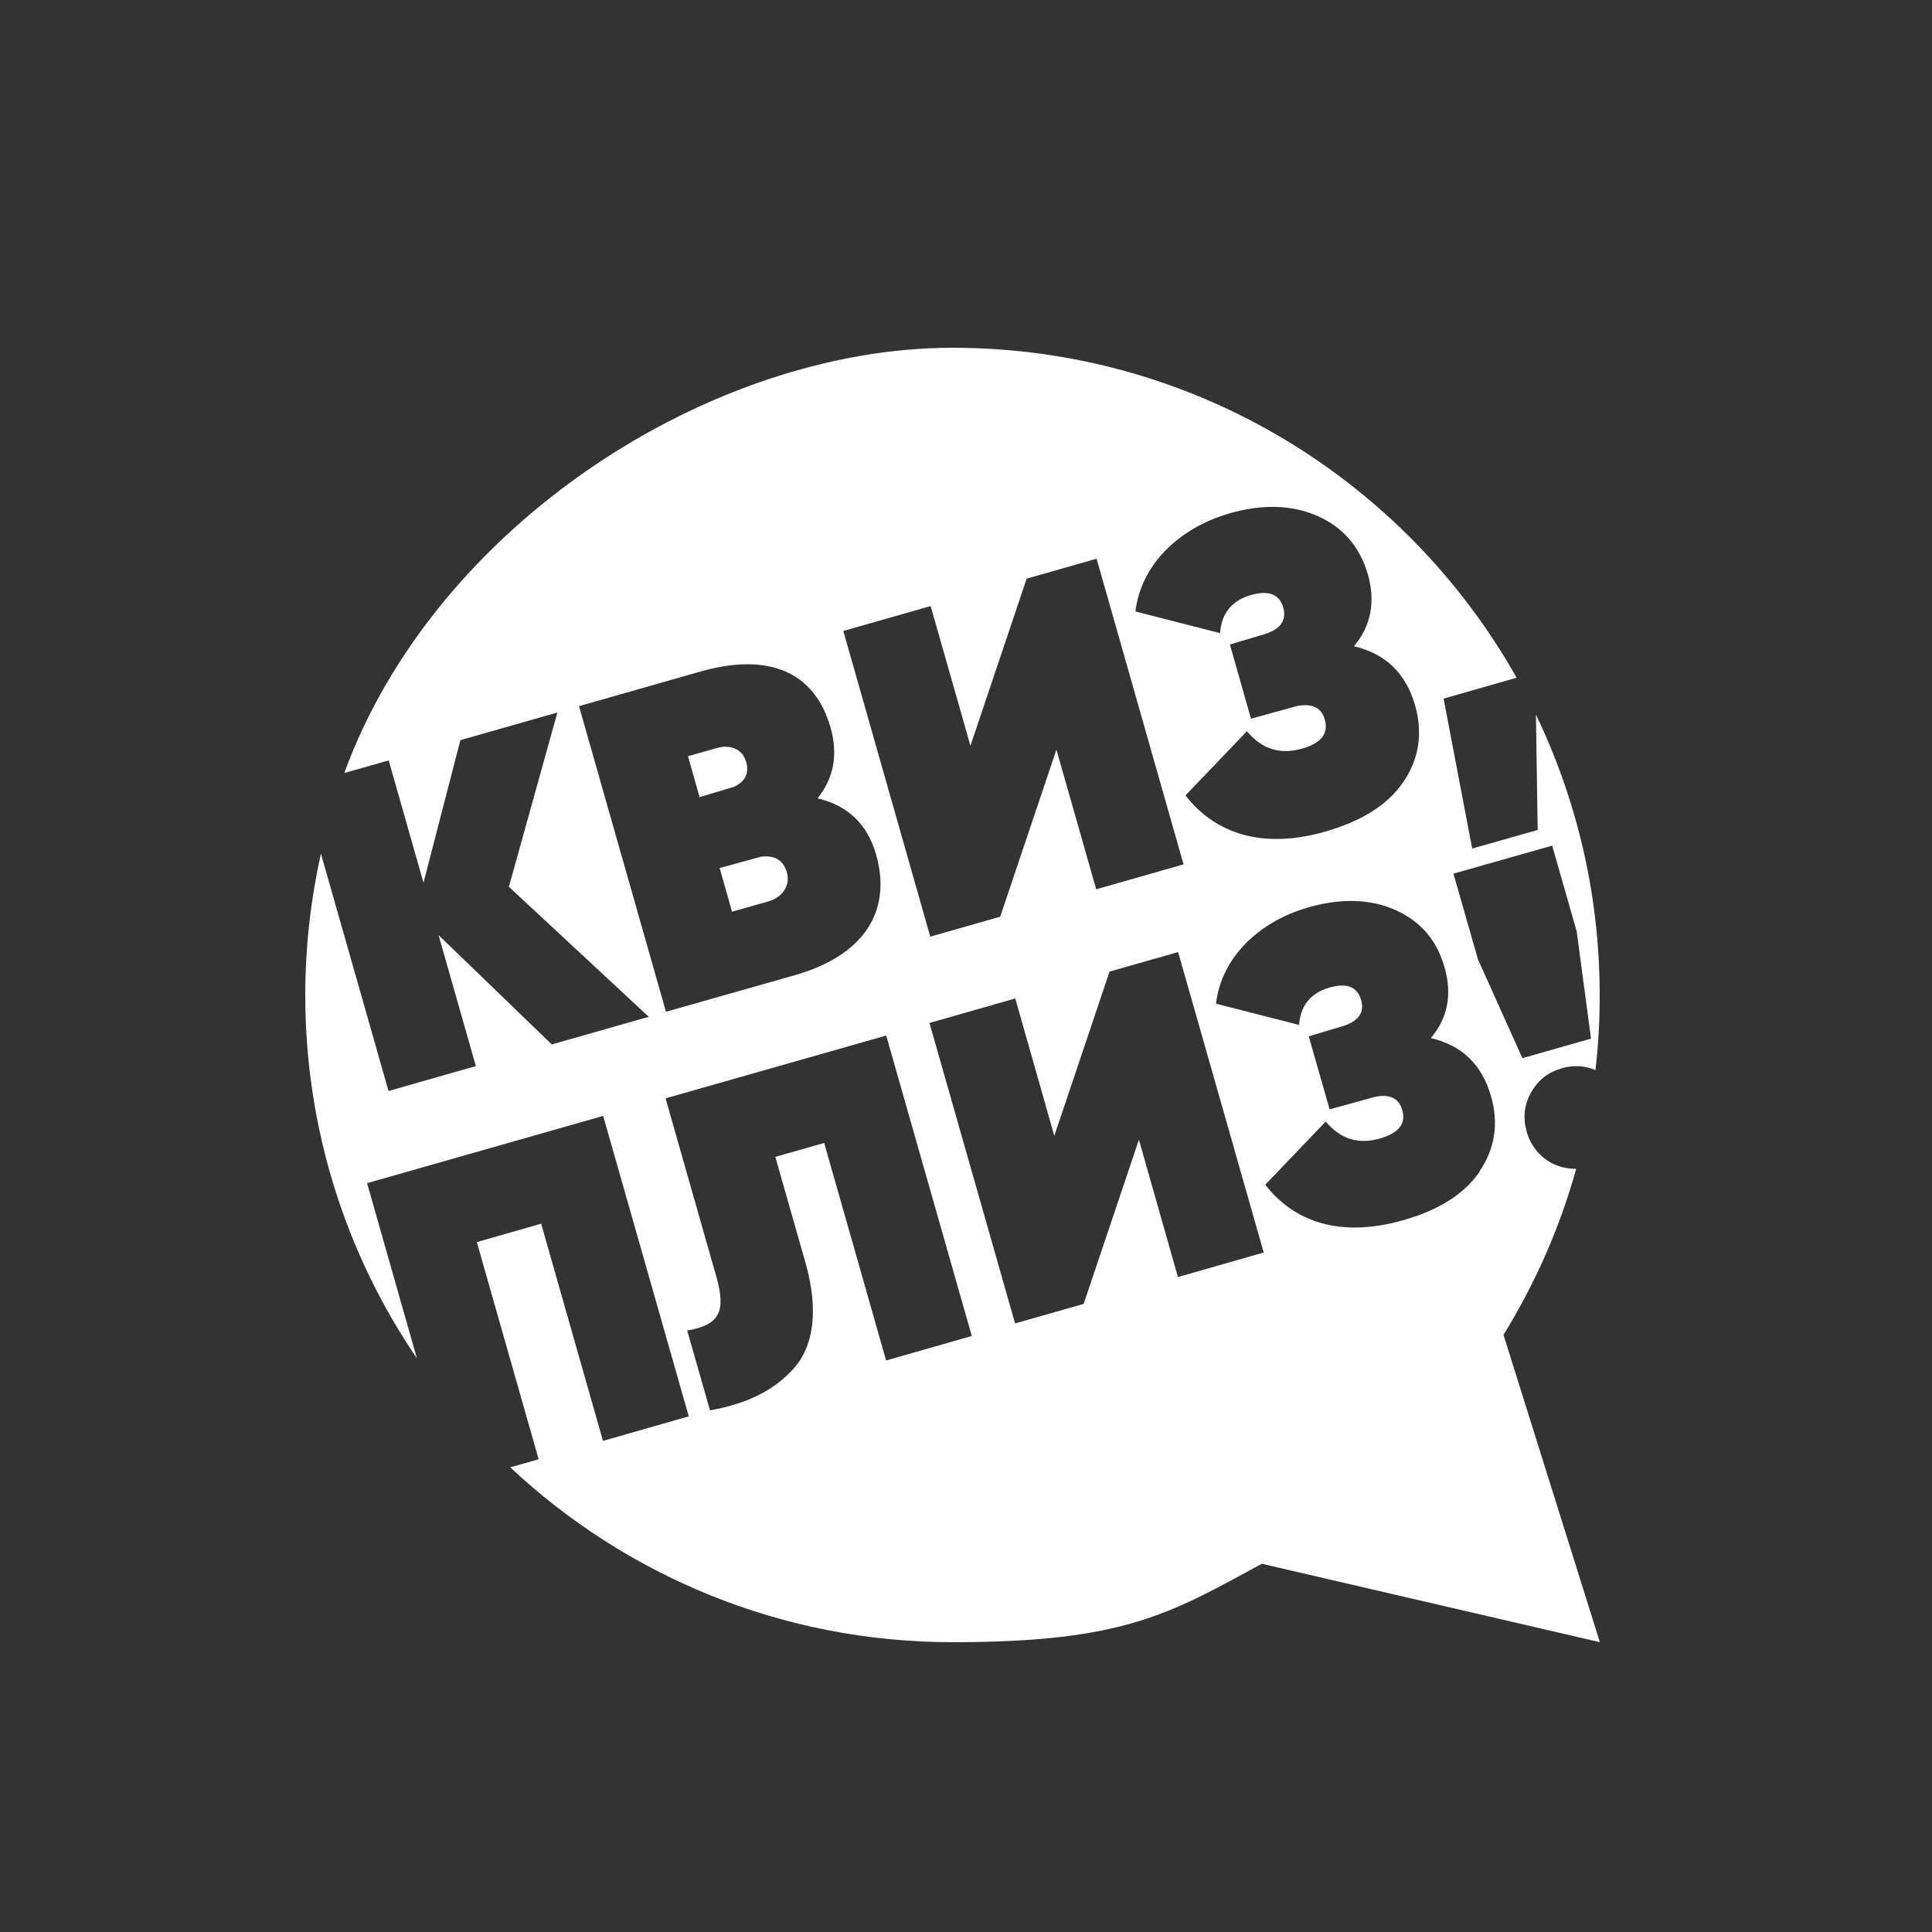 <?xml version="1.0" encoding="UTF-8"?> <svg xmlns="http://www.w3.org/2000/svg" id="Layer_4" data-name="Layer 4" version="1.1" viewBox="0 0 1000 1000"><rect x="0" y="0" width="1000" height="1000" fill="#333333" stroke="none"/><defs><style> .cls-1 { fill: #fff; stroke-width: 0px; } </style></defs><path class="cls-1" d="M379.4,407.5c6.3-2.8,8.5-7.1,6.8-13.2-2-7-8.7-9-15.2-7.1l-14.9,4.2,6,21.2,17.3-5.2h0Z"></path><path class="cls-1" d="M378.9,471.9l19-5.4c7.2-2.1,11.3-8.4,9.4-14.9-1.8-6.3-6.2-9-13.3-8.2l-21.5,5.9,6.4,22.6h0Z"></path><path class="cls-1" d="M815.7,605c-4.5,0-8.8-1-13-3.2-6.3-3.7-10.5-9-12.5-16.1-2-7.1-1.3-13.8,2.2-20.1,3.7-6.6,9-10.7,16.1-12.7,6-1.7,11.8-1.4,17.3,1,1.5-12.7,2.2-25.7,2.2-38.8,0-52-11.9-101.3-33-145.2l.9,59.7-33.9,9.6-14.8-77.6,37.8-10.8c-57.4-101.9-166.7-170.8-292-170.8s-267.9,91.7-314.8,220.1l23-6.5,18,63.3,19.1-73.8,50.2-14.3-25.1,90.2,72.4,67.3-50.2,14.3-58.6-56.6,19.3,67.8-45.2,12.9-35-122.9c-5.2,23.6-8.1,48.1-8.1,73.2,0,69.7,21.3,134.5,57.8,188.1l-25.8-90.7,122.2-34.8,44.3,155.5-44.4,12.7-32-112.4-33.3,9.5,32,112.4-14.7,4.2c59.9,56.1,140.4,90.5,229,90.5s112.4-14.7,160-40.6l175,40.6-49.9-159.1c16.3-26.4,29.1-55.2,37.6-85.8h0ZM803.4,437.7l12.7,44.4,7.4,55.5-35.5,10.1-23-51.1-12.7-44.4,51.1-14.5h0ZM636.4,265.7c17.2-4.9,32.5-4.4,45.6,1.4,13.1,5.8,21.8,15.8,26,30.2,4,14.2,1.7,26.6-7.2,37.2,16.5,3.9,27,14.1,31.7,30.8,4,14.2,2,27.5-6.1,39.4s-21.6,20.3-40.3,25.7c-33.2,9.5-57.5.7-72.5-18.7l31.8-33.2c7.8,9.3,17.2,12.2,28.5,9,10-2.8,13.9-7.9,11.8-15.1-1.7-6.1-6.5-8.4-14.2-7l-24,6.6-10.9-38.4,18.7-5.6c7.8-2.7,10.7-7.2,8.9-13.5-2-7-7.5-9.1-16.8-6.5-9.7,2.8-15.2,9.4-15.9,19.7l-43.8-11.2c2.9-24.3,22.6-43.3,48.8-50.8h0ZM481.7,313.7l20.6,72.3,29.1-86.5,36.2-10.3,45,158.2-45.2,12.9-20.6-72.3-29.1,86.5-36.2,10.3-45-158.2,45.2-12.9h0ZM299.7,365.5l62.8-17.9c35.5-10.1,59.2.2,67.4,29,3.9,13.8,1.8,25.9-6.7,36.6,15.8,3.8,25.9,13.6,30.3,29.2,8.2,28.9-6,52-41.9,62.3l-66.9,19-45-158.2h0ZM458.6,704l-32-112.4-25.3,7.2,15.6,54.7c7,24.7,4.3,43.7-6.6,55.4-10.5,11.4-24.5,17.8-42.8,21.1l-11.8-41.3c16.2-2.9,20.4-9.2,15.1-27.8l-26.3-92.4,114.2-32.5,44.3,155.5-44.4,12.7h0ZM609.7,661l-20.2-71.1-28.6,85-35.5,10.1-44.3-155.5,44.4-12.7,20.2,71.1,28.6-85,35.5-10.1,44.3,155.5-44.4,12.7ZM765.9,606.4c-8,11.6-21.2,20-39.7,25.2-32.7,9.3-56.5.7-71.3-18.4l31.3-32.7c7.6,9.1,16.9,12,28,8.8,9.8-2.8,13.7-7.7,11.6-14.8-1.7-6-6.4-8.3-14-6.8l-23.6,6.5-10.8-37.8,18.4-5.5c7.7-2.7,10.5-7.1,8.7-13.3-2-6.9-7.3-9-16.5-6.4-9.5,2.7-14.9,9.3-15.6,19.3l-43-11c2.8-23.9,22.2-42.6,48-49.9,16.9-4.8,31.9-4.3,44.8,1.4,12.9,5.7,21.5,15.5,25.5,29.7,4,14,1.7,26.2-7.1,36.6,16.2,3.8,26.5,13.8,31.2,30.3,4,14,1.9,27.1-6,38.7h0Z"></path></svg> 